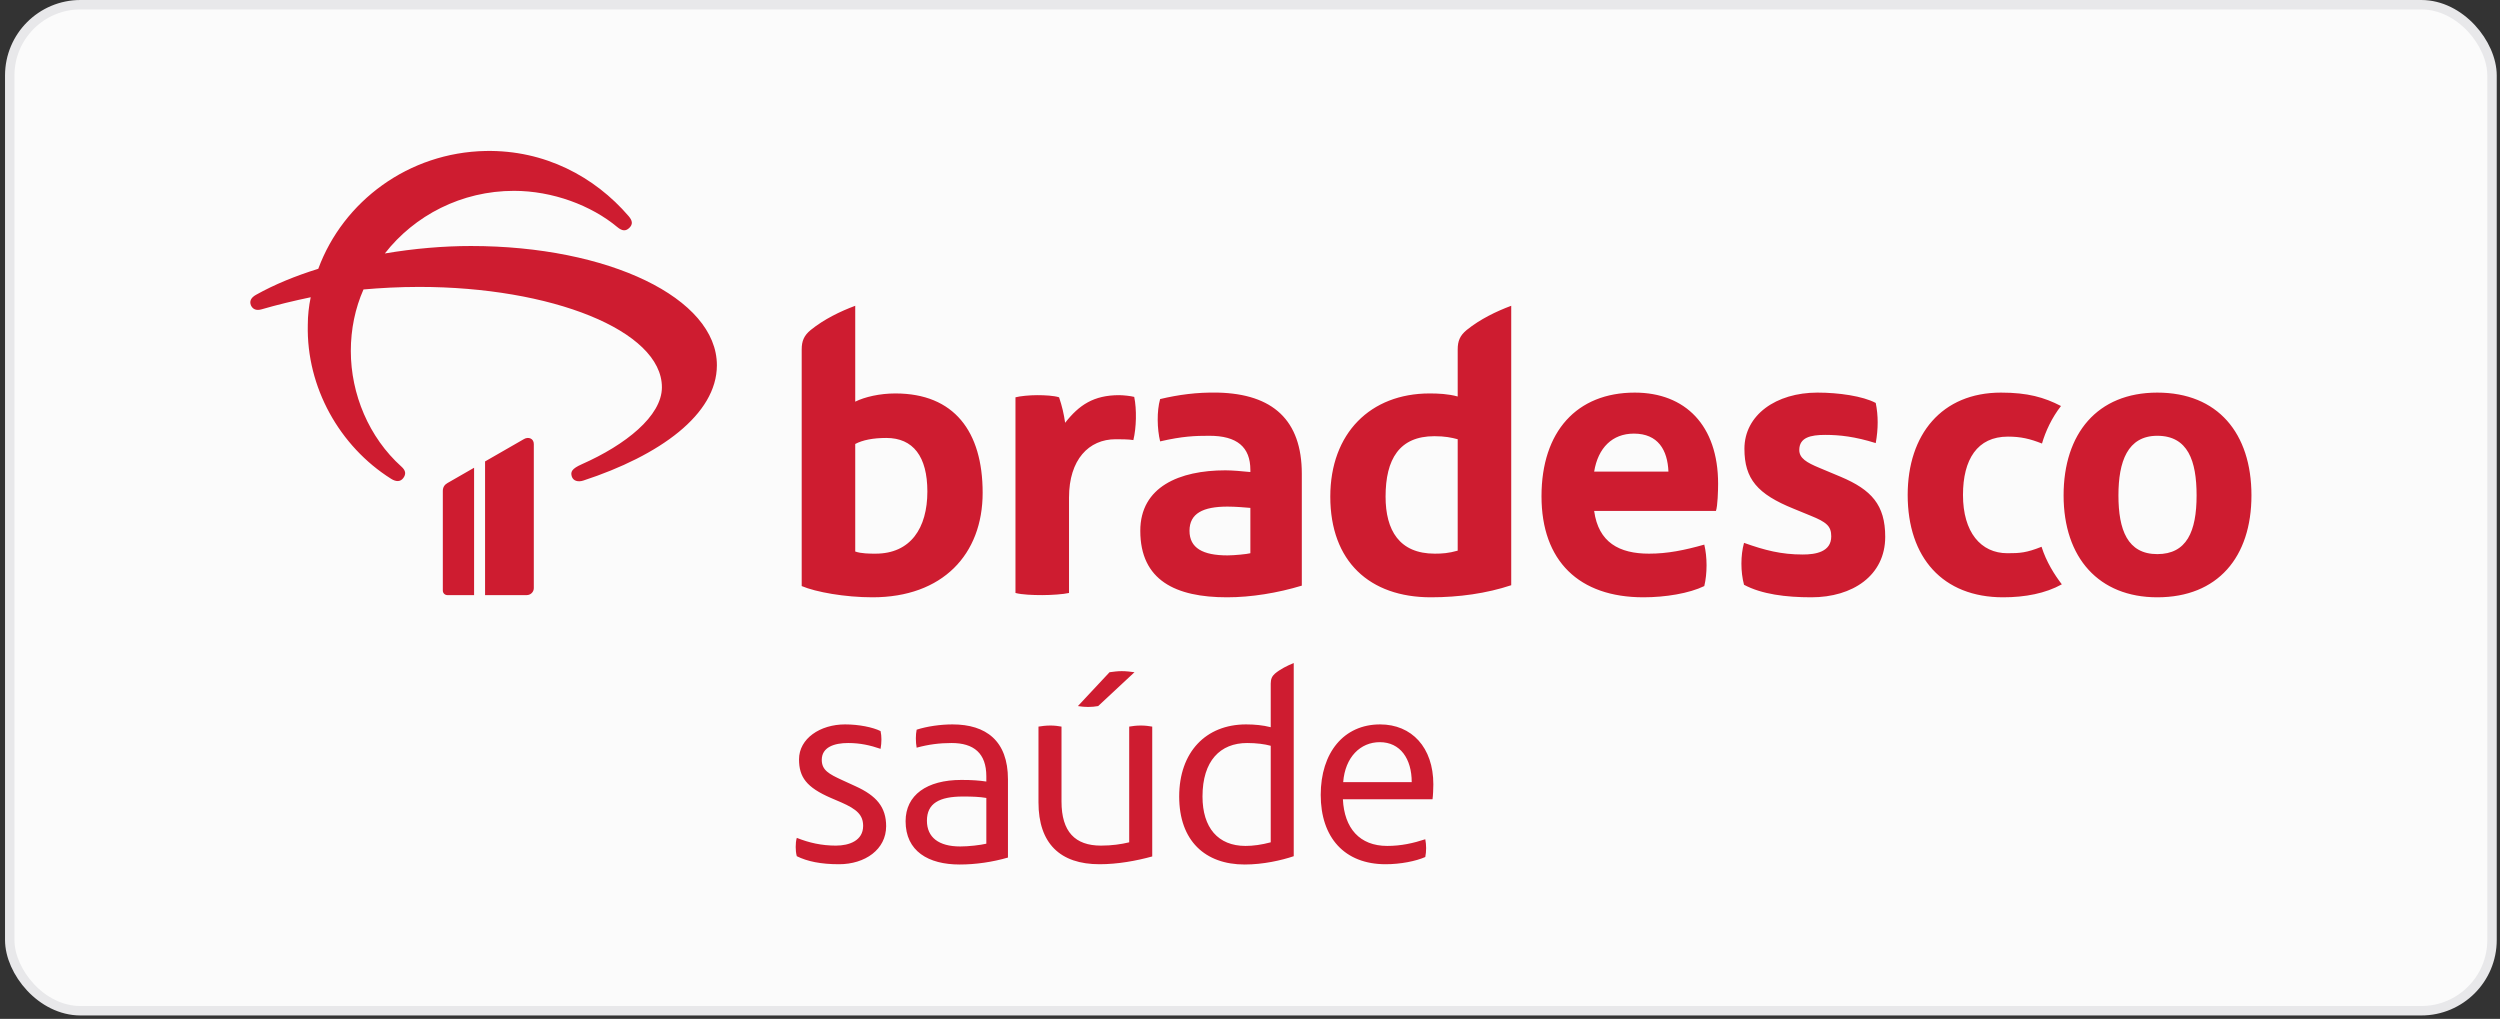 <svg xmlns="http://www.w3.org/2000/svg" width="265" height="108" viewBox="0 0 265 108" fill="none"><rect x="0" y="0" width="265" height="108" fill="#333333" stroke="none"/><rect x="1.033" y="0.5" width="263.121" height="106.639" rx="7.5" fill="#FBFBFB"></rect><rect x="1.033" y="0.5" width="263.121" height="106.639" rx="7.5" stroke="#E8E8EA"></rect><path d="M117.61 71.257L114.256 74.844C114.611 74.904 114.99 74.937 115.344 74.937C115.695 74.937 116.08 74.904 116.402 74.844L120.255 71.257C119.844 71.2 119.372 71.141 118.901 71.141C118.459 71.141 118.018 71.2 117.61 71.257ZM154.516 58.369C153.555 58.642 152.864 58.688 152.086 58.688C148.334 58.688 146.871 56.218 146.871 52.645C146.871 48.664 148.334 46.237 152.042 46.237C153.141 46.237 153.828 46.374 154.516 46.559V58.369ZM154.516 37.04V42.028C153.508 41.752 152.453 41.705 151.541 41.705C145.27 41.705 141.011 45.92 141.011 52.645C141.011 59.511 145.176 63.314 151.677 63.314C154.653 63.314 157.582 62.901 160.19 62.033V32.412C158.588 33.011 156.896 33.831 155.476 34.974C154.742 35.573 154.516 36.168 154.516 37.04ZM119.695 77.02V89.285C118.844 89.489 117.872 89.635 116.7 89.635C113.961 89.635 112.52 88.166 112.52 84.963V77.02C112.195 76.962 111.786 76.905 111.346 76.905C110.904 76.905 110.403 76.962 110.079 77.02V85.051C110.079 89.403 112.373 91.609 116.552 91.609C118.459 91.609 120.429 91.254 122.137 90.784V77.02C121.816 76.962 121.372 76.905 120.932 76.905C120.491 76.905 120.017 76.962 119.695 77.02ZM134.697 89.285C133.725 89.547 132.816 89.668 132.025 89.668C129.107 89.668 127.465 87.726 127.465 84.431C127.465 80.64 129.346 78.76 132.198 78.76C133.198 78.76 134.052 78.875 134.697 79.053V89.285ZM134.697 72.465V77.083C133.872 76.873 132.994 76.787 132.081 76.787C127.816 76.787 124.994 79.729 124.994 84.431C124.994 89.136 127.758 91.638 131.933 91.638C133.904 91.638 135.845 91.195 137.136 90.757V70.283C136.462 70.552 135.698 70.935 135.138 71.409C134.842 71.674 134.697 71.966 134.697 72.465ZM132.539 58.642C132.221 58.736 130.804 58.872 130.116 58.872C127.504 58.872 126.087 58.096 126.087 56.262C126.087 54.431 127.504 53.7 130.116 53.7C130.986 53.7 131.994 53.79 132.539 53.837V58.642ZM129.107 41.616C126.865 41.57 124.898 41.844 122.974 42.301C122.61 43.584 122.652 45.46 122.974 46.788C125.353 46.237 126.682 46.193 128.195 46.193C131.122 46.193 132.539 47.385 132.539 49.81V50.036C131.672 49.947 130.619 49.855 129.887 49.855C125.034 49.855 120.871 51.595 120.871 56.262C120.871 61.525 124.622 63.314 130.071 63.314C132.633 63.314 135.425 62.856 137.992 62.078V50.22C137.992 44.542 134.922 41.752 129.107 41.616ZM228.673 58.736C225.515 58.736 224.554 56.171 224.554 52.508C224.554 48.936 225.515 46.193 228.673 46.193C231.922 46.193 232.839 48.847 232.839 52.508C232.839 56.355 231.786 58.736 228.673 58.736ZM228.673 41.616C222.311 41.616 218.741 45.963 218.741 52.508C218.741 59.147 222.494 63.314 228.673 63.314C235.081 63.314 238.654 59.053 238.654 52.508C238.654 45.92 235.081 41.616 228.673 41.616ZM212.789 58.642C209.952 58.642 208.076 56.399 208.076 52.465C208.076 48.711 209.585 46.282 212.836 46.282C214.209 46.282 215.168 46.51 216.451 47.015C216.82 45.735 217.502 44.267 218.465 43.037C216.679 42.115 214.94 41.616 212.102 41.616C205.831 41.616 202.214 46.052 202.214 52.465C202.214 59.1 205.925 63.314 212.331 63.314C214.667 63.314 216.82 62.901 218.554 61.939C217.781 60.93 216.909 59.558 216.404 57.958C214.803 58.596 214.117 58.642 212.789 58.642ZM195.122 50.542L192.83 49.582C191.503 49.028 190.724 48.572 190.724 47.702C190.724 46.374 191.913 46.099 193.47 46.099C195.026 46.099 196.629 46.282 198.827 46.968C199.102 45.46 199.102 44.042 198.827 42.712C197.454 41.98 194.89 41.616 192.649 41.616C188.254 41.616 184.909 43.995 184.909 47.568C184.909 50.769 186.284 52.372 190.132 53.928L191.913 54.659C193.609 55.346 194.112 55.76 194.112 56.858C194.112 58.507 192.463 58.778 191.089 58.778C188.801 58.778 187.06 58.324 184.867 57.543C184.498 58.872 184.498 60.613 184.867 61.987C186.742 62.992 189.305 63.314 192.008 63.314C196.356 63.314 199.833 61.023 199.833 56.902C199.833 53.517 198.371 51.916 195.122 50.542ZM168.98 49.992C169.391 47.476 170.902 45.963 173.191 45.963C175.756 45.963 176.762 47.702 176.854 49.992H168.98ZM173.283 41.616C167.148 41.616 163.399 45.735 163.399 52.601C163.399 59.471 167.378 63.314 174.2 63.314C176.534 63.314 179.051 62.901 180.654 62.123C180.975 60.794 180.975 59.053 180.654 57.729C178.548 58.324 176.762 58.688 174.794 58.688C171.635 58.688 169.437 57.499 168.98 54.159H181.889C182.074 53.654 182.119 51.961 182.119 51.272C182.119 45.092 178.638 41.616 173.283 41.616ZM142.378 82.904C142.582 80.258 144.198 78.67 146.258 78.67C148.434 78.67 149.642 80.434 149.642 82.904H142.378ZM146.289 76.787C142.436 76.787 139.996 79.786 139.996 84.258C139.996 88.785 142.525 91.609 146.875 91.609C148.463 91.609 150.082 91.284 151.08 90.843C151.138 90.55 151.169 90.227 151.169 89.9C151.169 89.579 151.138 89.254 151.08 88.96C149.817 89.374 148.521 89.668 147.053 89.668C144.114 89.668 142.495 87.789 142.347 84.724H151.847C151.902 84.371 151.934 83.55 151.934 83.139C151.934 79.228 149.642 76.787 146.289 76.787ZM90.655 47.06C91.433 46.649 92.531 46.423 93.953 46.423C96.792 46.423 98.301 48.388 98.301 52.097C98.301 55.99 96.515 58.688 92.808 58.688C92.213 58.688 91.296 58.688 90.655 58.461V47.06ZM104.161 52.234C104.161 45.735 101.138 41.705 94.912 41.705C93.264 41.705 91.665 42.072 90.655 42.576V32.412C89.052 33.011 87.361 33.831 85.942 34.974C85.209 35.573 84.98 36.168 84.98 37.04V62.123C86.49 62.762 89.557 63.314 92.488 63.314C99.904 63.314 104.161 58.778 104.161 52.234ZM49.916 26.077C47.042 26.077 43.896 26.339 40.792 26.868C43.935 22.834 48.92 20.23 54.479 20.23C58.581 20.23 62.685 21.774 65.444 24.078C65.945 24.492 66.329 24.529 66.712 24.152C67.094 23.777 67.055 23.398 66.633 22.907C63.031 18.724 57.739 15.89 51.487 16.003C43.321 16.159 36.382 21.321 33.737 28.492C31.321 29.244 29.098 30.153 27.141 31.248C26.604 31.547 26.415 31.925 26.604 32.378C26.797 32.791 27.182 32.944 27.719 32.791C29.407 32.301 31.13 31.887 32.935 31.508C32.739 32.453 32.626 33.433 32.626 34.45C32.474 41.053 35.998 47.314 41.446 50.746C41.98 51.086 42.441 51.086 42.75 50.672C43.055 50.259 43.015 49.879 42.556 49.467C39.105 46.371 37.187 41.773 37.187 37.205C37.187 34.902 37.648 32.678 38.53 30.682C40.331 30.526 42.287 30.413 44.435 30.413C58.389 30.413 70.162 35.015 70.162 41.053C70.162 44.106 66.29 47.163 61.688 49.202C60.575 49.693 60.461 50.03 60.614 50.521C60.766 50.973 61.266 51.125 61.839 50.937C69.892 48.297 75.99 43.954 75.99 38.714C75.99 31.587 64.485 26.077 49.916 26.077ZM90.696 83.344L89.284 82.697C87.872 82.049 87.107 81.639 87.107 80.549C87.107 79.199 88.43 78.76 89.902 78.76C91.165 78.76 92.226 78.995 93.34 79.377C93.4 79.053 93.431 78.701 93.431 78.375C93.431 78.081 93.4 77.761 93.34 77.496C92.517 77.083 91.021 76.787 89.58 76.787C86.932 76.787 84.697 78.288 84.697 80.491C84.697 82.377 85.489 83.461 88.075 84.582L89.167 85.051C90.843 85.783 91.492 86.401 91.492 87.546C91.492 89.109 90.018 89.635 88.606 89.635C87.107 89.635 85.785 89.342 84.46 88.814C84.373 89.109 84.344 89.431 84.344 89.783C84.344 90.108 84.373 90.43 84.46 90.757C85.578 91.313 87.019 91.609 88.931 91.609C91.697 91.609 93.931 90.045 93.931 87.577C93.931 85.55 92.9 84.347 90.696 83.344ZM55.55 46.536L51.417 48.912V63.081H55.836C56.247 63.081 56.584 62.749 56.584 62.342V47.066C56.584 46.483 56.016 46.267 55.55 46.536ZM46.939 52.038V62.604C46.939 62.869 47.154 63.081 47.419 63.081H50.253V49.582L47.424 51.207C47.123 51.379 46.939 51.649 46.939 52.038ZM113.316 62.856V52.737C113.316 48.711 115.42 46.559 118.259 46.559C118.763 46.559 119.632 46.559 120.137 46.649C120.458 45.324 120.502 43.398 120.227 42.072C119.909 41.98 119.082 41.887 118.628 41.887C115.926 41.887 114.369 42.94 112.905 44.816C112.764 43.859 112.585 43.078 112.263 42.115C111.713 41.936 110.751 41.887 109.927 41.887C109.151 41.887 108.143 41.98 107.64 42.115V62.856C108.326 63.037 109.471 63.081 110.479 63.081C111.44 63.081 112.721 62.992 113.316 62.856ZM104.551 89.431C103.931 89.579 102.696 89.725 101.785 89.725C99.49 89.725 98.254 88.751 98.254 86.992C98.254 85.167 99.55 84.431 102.076 84.431C103.106 84.431 103.841 84.462 104.551 84.582V89.431ZM100.962 76.787C99.695 76.787 98.254 76.993 97.165 77.347C97.109 77.612 97.081 77.932 97.081 78.259C97.081 78.608 97.109 78.966 97.165 79.255C98.434 78.906 99.608 78.76 100.871 78.76C103.225 78.76 104.551 79.846 104.551 82.286V82.843C103.755 82.728 103.051 82.673 101.901 82.673C98.225 82.673 95.993 84.287 95.993 87.048C95.993 90.227 98.401 91.638 101.727 91.638C103.428 91.638 105.227 91.373 106.844 90.901V82.61C106.844 78.521 104.52 76.787 100.962 76.787Z" fill="#CE1C30"></path></svg>